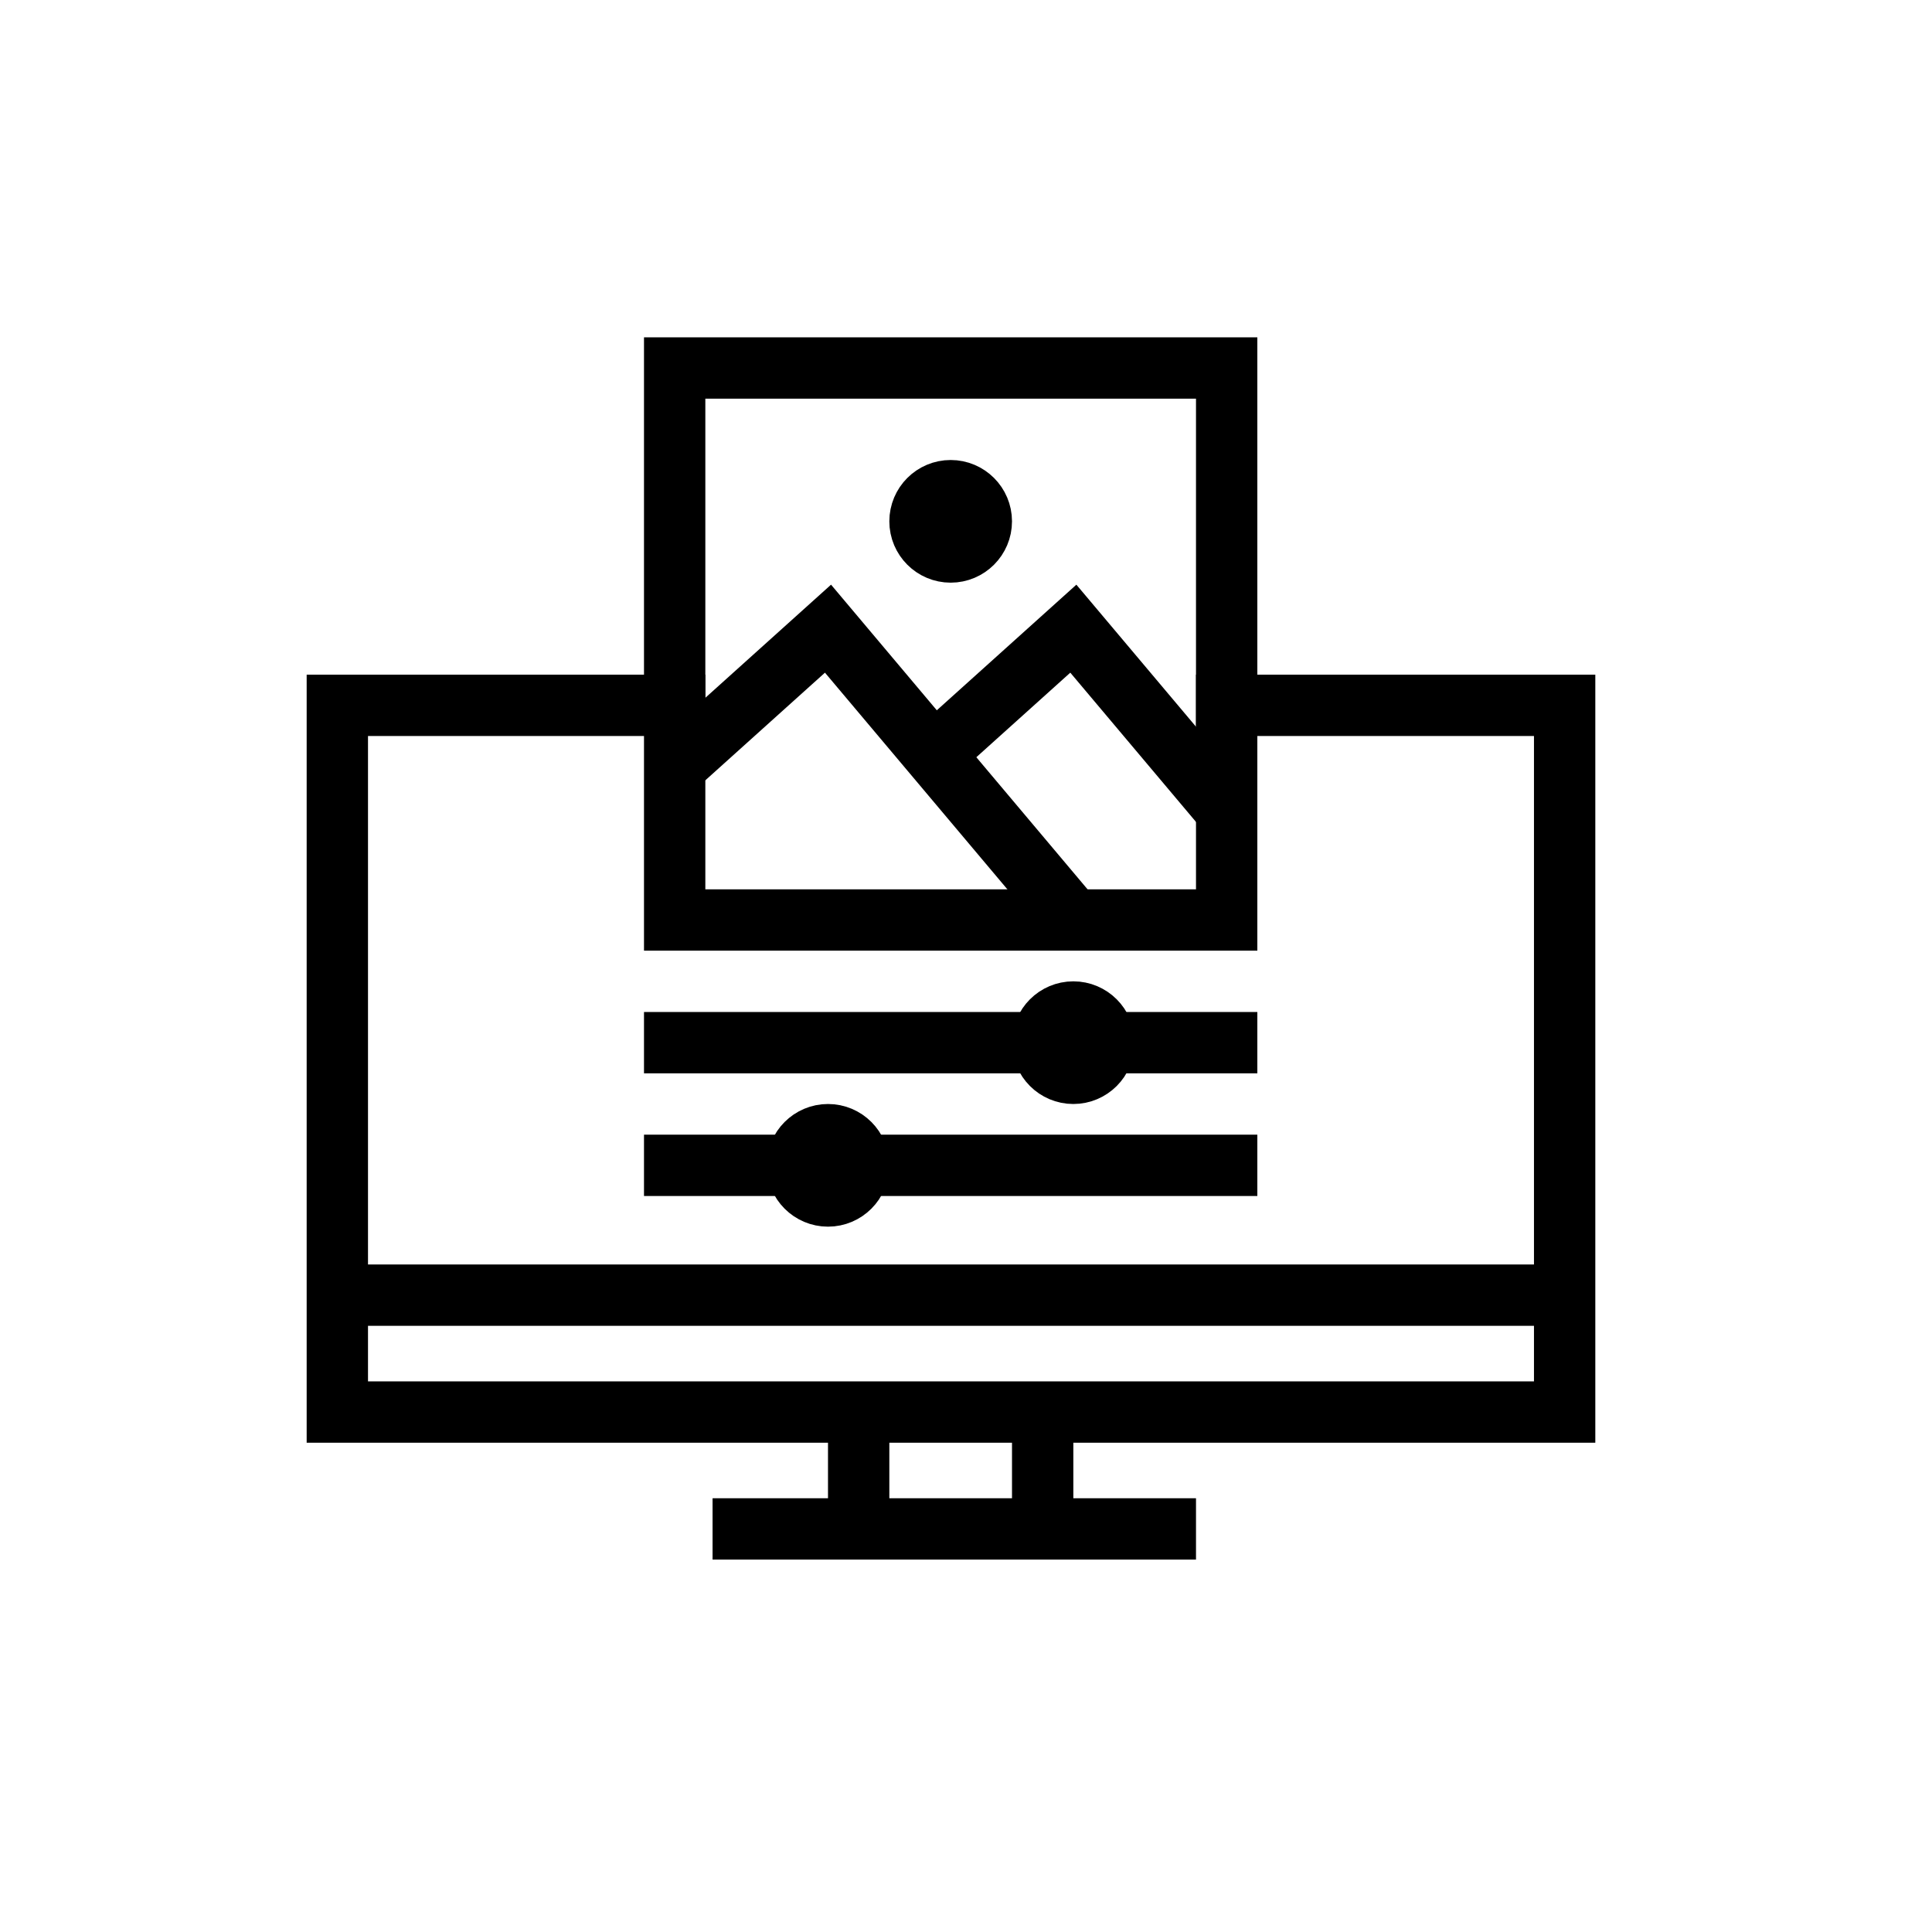 <?xml version="1.0" encoding="UTF-8"?>
<svg xmlns="http://www.w3.org/2000/svg" width="63" height="63" viewBox="0 0 63 63" fill="none">
  <path d="M34.999 30L27 20.5L22 25" stroke="black" stroke-width="2"></path>
  <path d="M30 25L35 20.5L40 26.437" stroke="black" stroke-width="2"></path>
  <path d="M11 42.233V46.045H28M11 42.233V23H23M11 42.233H51.021M51.021 42.233V23H39M51.021 42.233V46.045H34M28 49.856V46.045M28 46.045H34M34 49.856V46.045M23.236 49.856H39" stroke="black" stroke-width="2"></path>
  <path d="M28 38C28 38.552 27.552 39 27 39C26.448 39 26 38.552 26 38C26 37.448 26.448 37 27 37C27.552 37 28 37.448 28 38Z" fill="black" stroke="black" stroke-width="2"></path>
  <path d="M36 34C36 34.552 35.552 35 35 35C34.448 35 34 34.552 34 34C34 33.448 34.448 33 35 33C35.552 33 36 33.448 36 34Z" fill="black" stroke="black" stroke-width="2"></path>
  <path d="M32 17C32 17.552 31.552 18 31 18C30.448 18 30 17.552 30 17C30 16.448 30.448 16 31 16C31.552 16 32 16.448 32 17Z" fill="black" stroke="black" stroke-width="2"></path>
  <rect x="22" y="12" width="18" height="18" stroke="black" stroke-width="2"></rect>
  <path d="M21 38H41" stroke="black" stroke-width="2"></path>
  <path d="M21 34H41" stroke="black" stroke-width="2"></path>
</svg>

